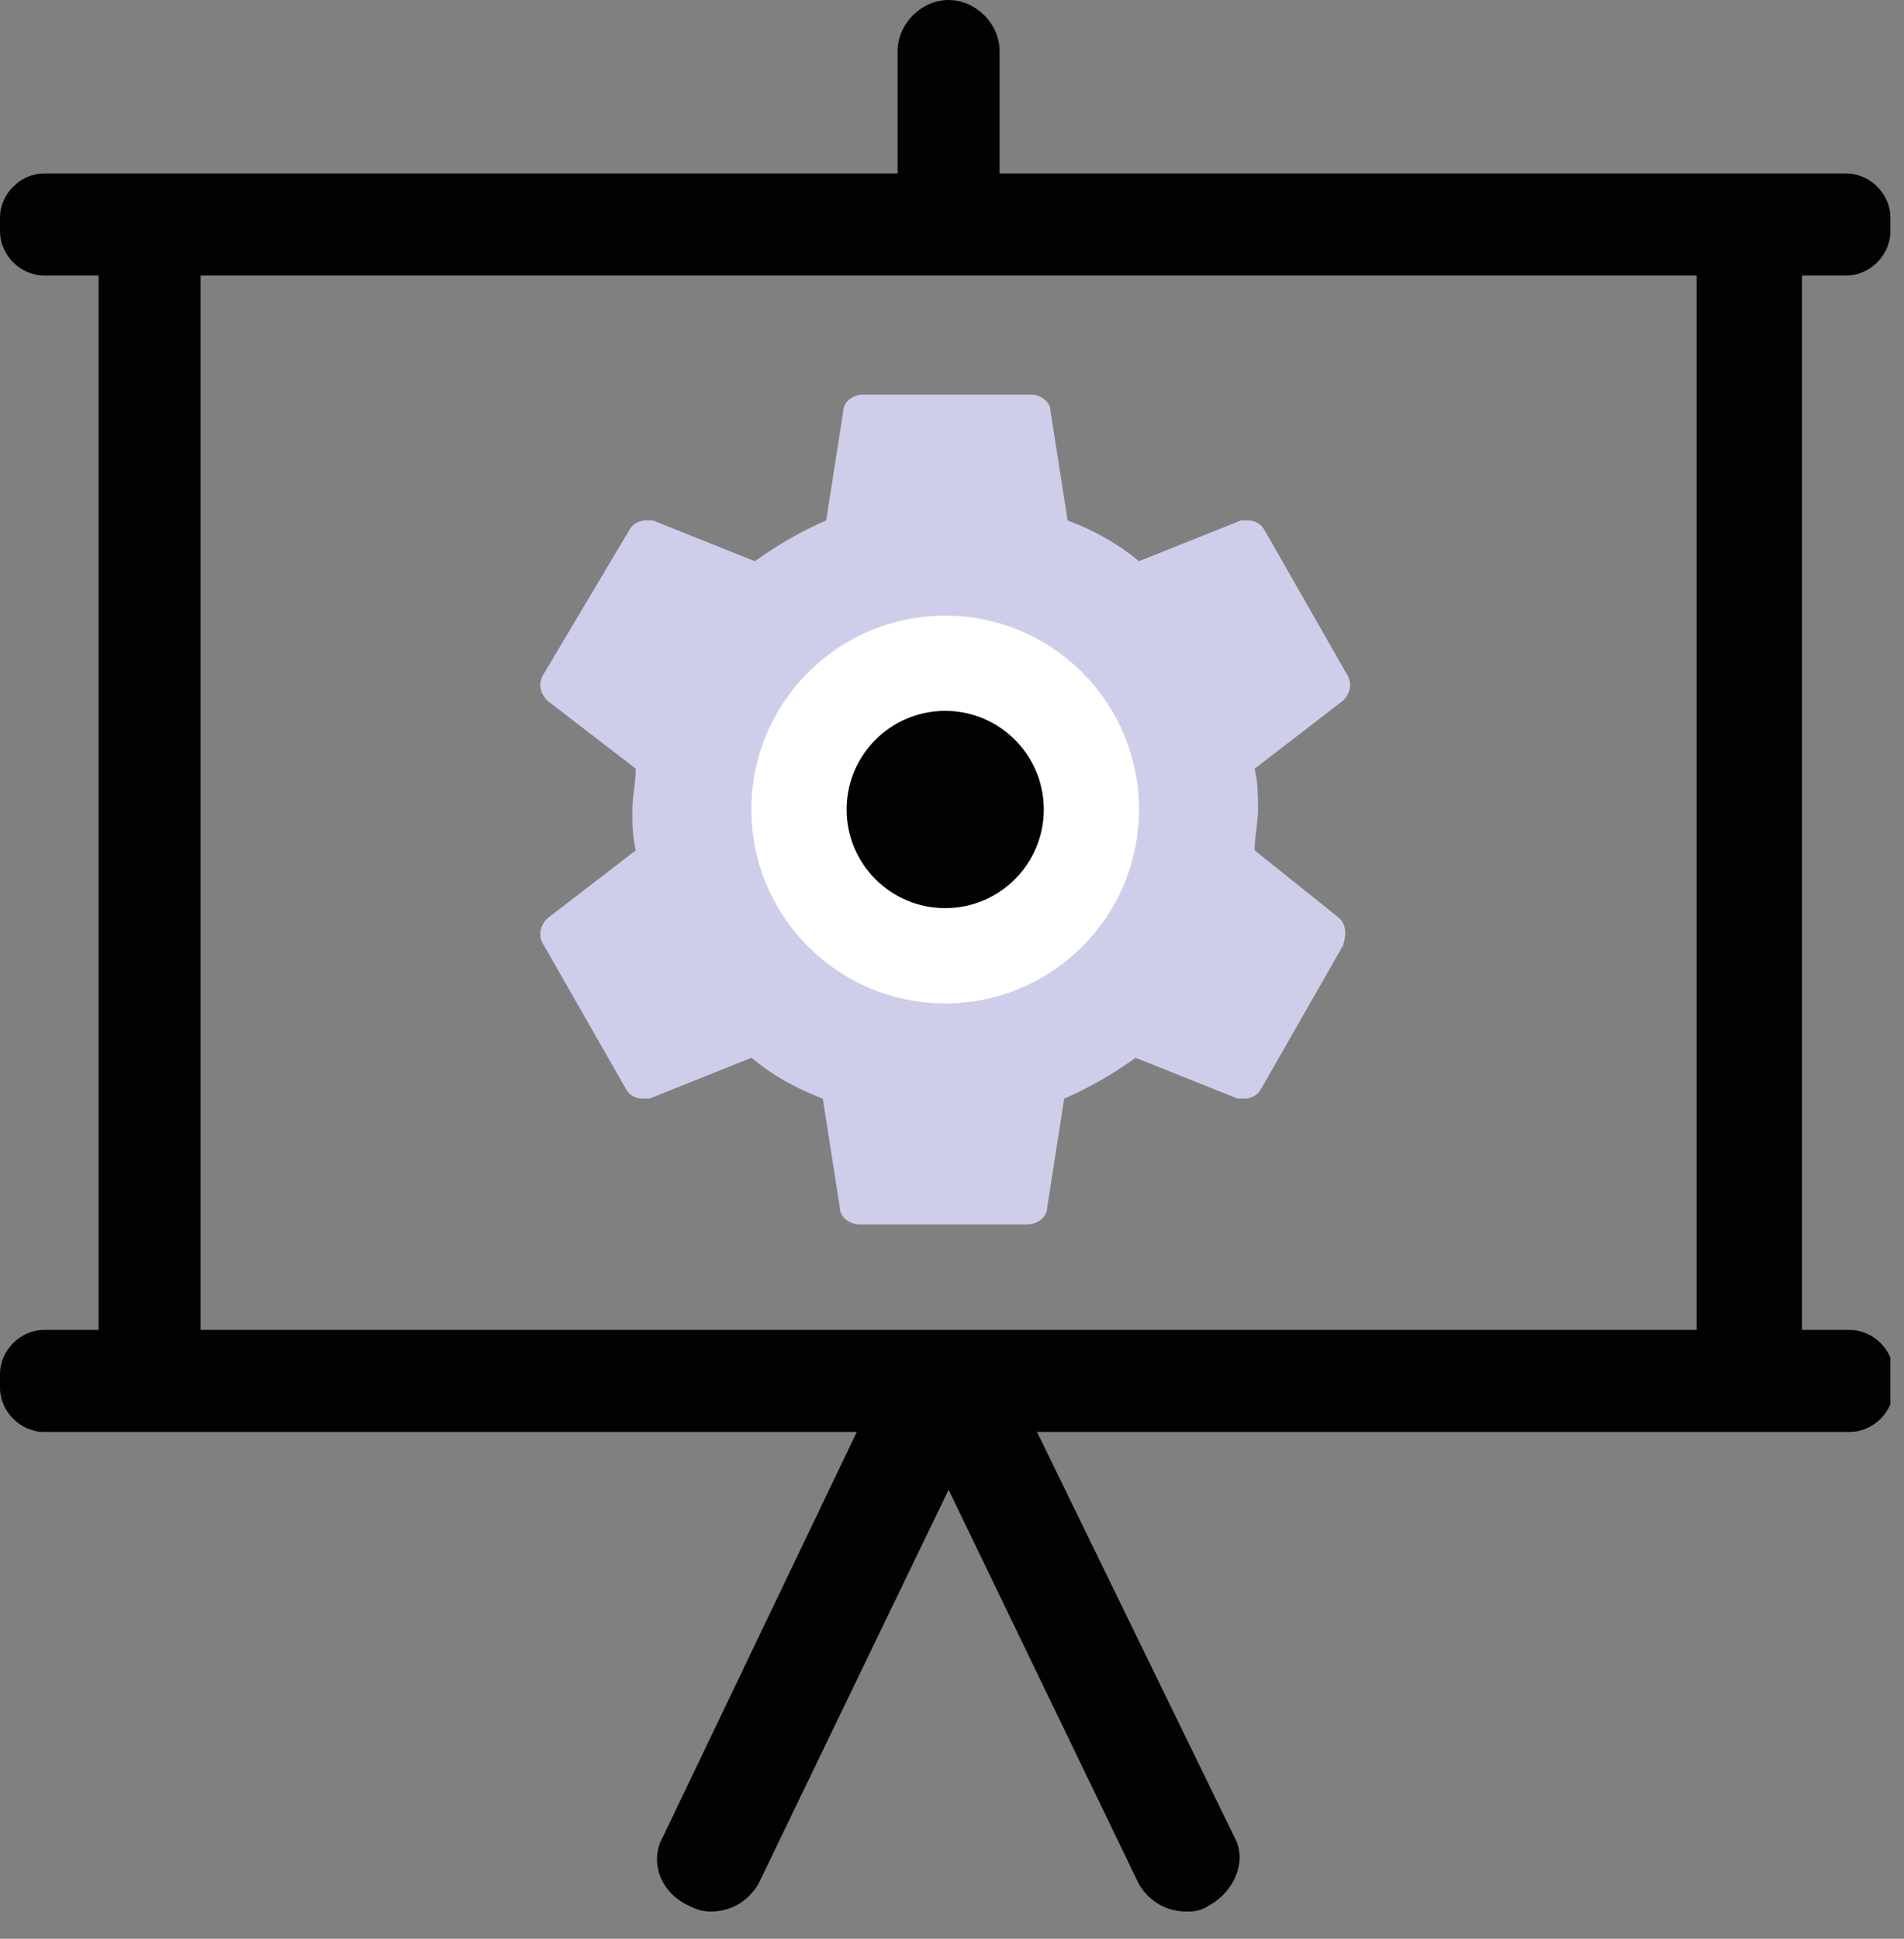 <svg xmlns="http://www.w3.org/2000/svg" width="56" height="57" viewBox="0 0 56 57" fill="none"><rect x="0" y="0" width="56" height="57" fill="#808080" stroke="none"/><g clip-path="url(#clip0_842_17942)"><path d="M36.9 25C36.9 24.6 37 24.2 37 23.8C37 23.4 37 23 36.9 22.6L39.5 20.6C39.7 20.4 39.8 20.1 39.6 19.8L37.2 15.6C37.1 15.4 36.9 15.3 36.7 15.3C36.6 15.3 36.6 15.3 36.5 15.3L33.5 16.5C32.9 16 32.2 15.6 31.4 15.3L30.9 12.1C30.9 11.8 30.6 11.6 30.3 11.6H25.4C25.1 11.6 24.8 11.8 24.8 12.1L24.3 15.3C23.6 15.6 22.9 16 22.2 16.5L19.2 15.3C19.1 15.3 19.1 15.3 19 15.3C18.8 15.3 18.6 15.4 18.5 15.6L16 19.8C15.8 20.1 15.9 20.4 16.1 20.6L18.7 22.6C18.7 23 18.6 23.4 18.6 23.8C18.6 24.2 18.6 24.6 18.7 25L16.1 27C15.9 27.2 15.8 27.5 16 27.8L18.4 32C18.5 32.2 18.7 32.3 18.9 32.3C19 32.3 19 32.3 19.1 32.3L22.1 31.1C22.7 31.6 23.4 32 24.2 32.3L24.7 35.5C24.7 35.8 25 36 25.3 36H30.2C30.5 36 30.8 35.8 30.8 35.5L31.3 32.3C32 32 32.7 31.6 33.4 31.1L36.4 32.3C36.5 32.3 36.5 32.3 36.6 32.3C36.8 32.3 37 32.2 37.1 32L39.5 27.8C39.6 27.5 39.6 27.2 39.4 27L36.9 25Z" fill="#CECEEA"></path><path d="M54.3 8.1C55 8.1 55.6 7.5 55.6 6.8V6.4C55.6 5.7 55 5.1 54.3 5.1H29.4V1.5C29.4 0.7 28.7 0 27.9 0C27.1 0 26.4 0.7 26.4 1.5V5.1H1.3C0.6 5.1 0 5.7 0 6.4V6.8C0 7.5 0.6 8.1 1.3 8.1H2.9V39.1H1.3C0.6 39.1 0 39.7 0 40.4V40.8C0 41.5 0.6 42.1 1.3 42.1H25.2L19.5 54C19.1 54.7 19.4 55.6 20.2 56C20.4 56.1 20.6 56.2 20.9 56.2C21.5 56.2 22 55.9 22.3 55.4L27.9 43.8L33.5 55.4C33.8 55.9 34.3 56.2 34.9 56.2C35.1 56.2 35.3 56.2 35.6 56C36.3 55.6 36.7 54.7 36.3 54L30.5 42.1H54.4C55.1 42.1 55.7 41.5 55.7 40.8V40.4C55.7 39.7 55.1 39.1 54.4 39.1H53V8.1H54.3ZM49.9 39.1H5.9V8.1H49.9V39.1Z" fill="#020202"></path><path d="M27.8 29.5C30.948 29.5 33.5 26.948 33.5 23.8C33.5 20.652 30.948 18.1 27.8 18.1C24.652 18.1 22.1 20.652 22.1 23.8C22.1 26.948 24.652 29.5 27.8 29.5Z" fill="white"></path><path d="M27.8 26.7C29.401 26.7 30.7 25.402 30.7 23.8C30.7 22.198 29.401 20.9 27.8 20.9C26.198 20.9 24.9 22.198 24.9 23.8C24.9 25.402 26.198 26.7 27.8 26.7Z" fill="#020202"></path></g><defs><clipPath id="clip0_842_17942"><rect width="55.6" height="56.2" fill="white"></rect></clipPath></defs></svg>